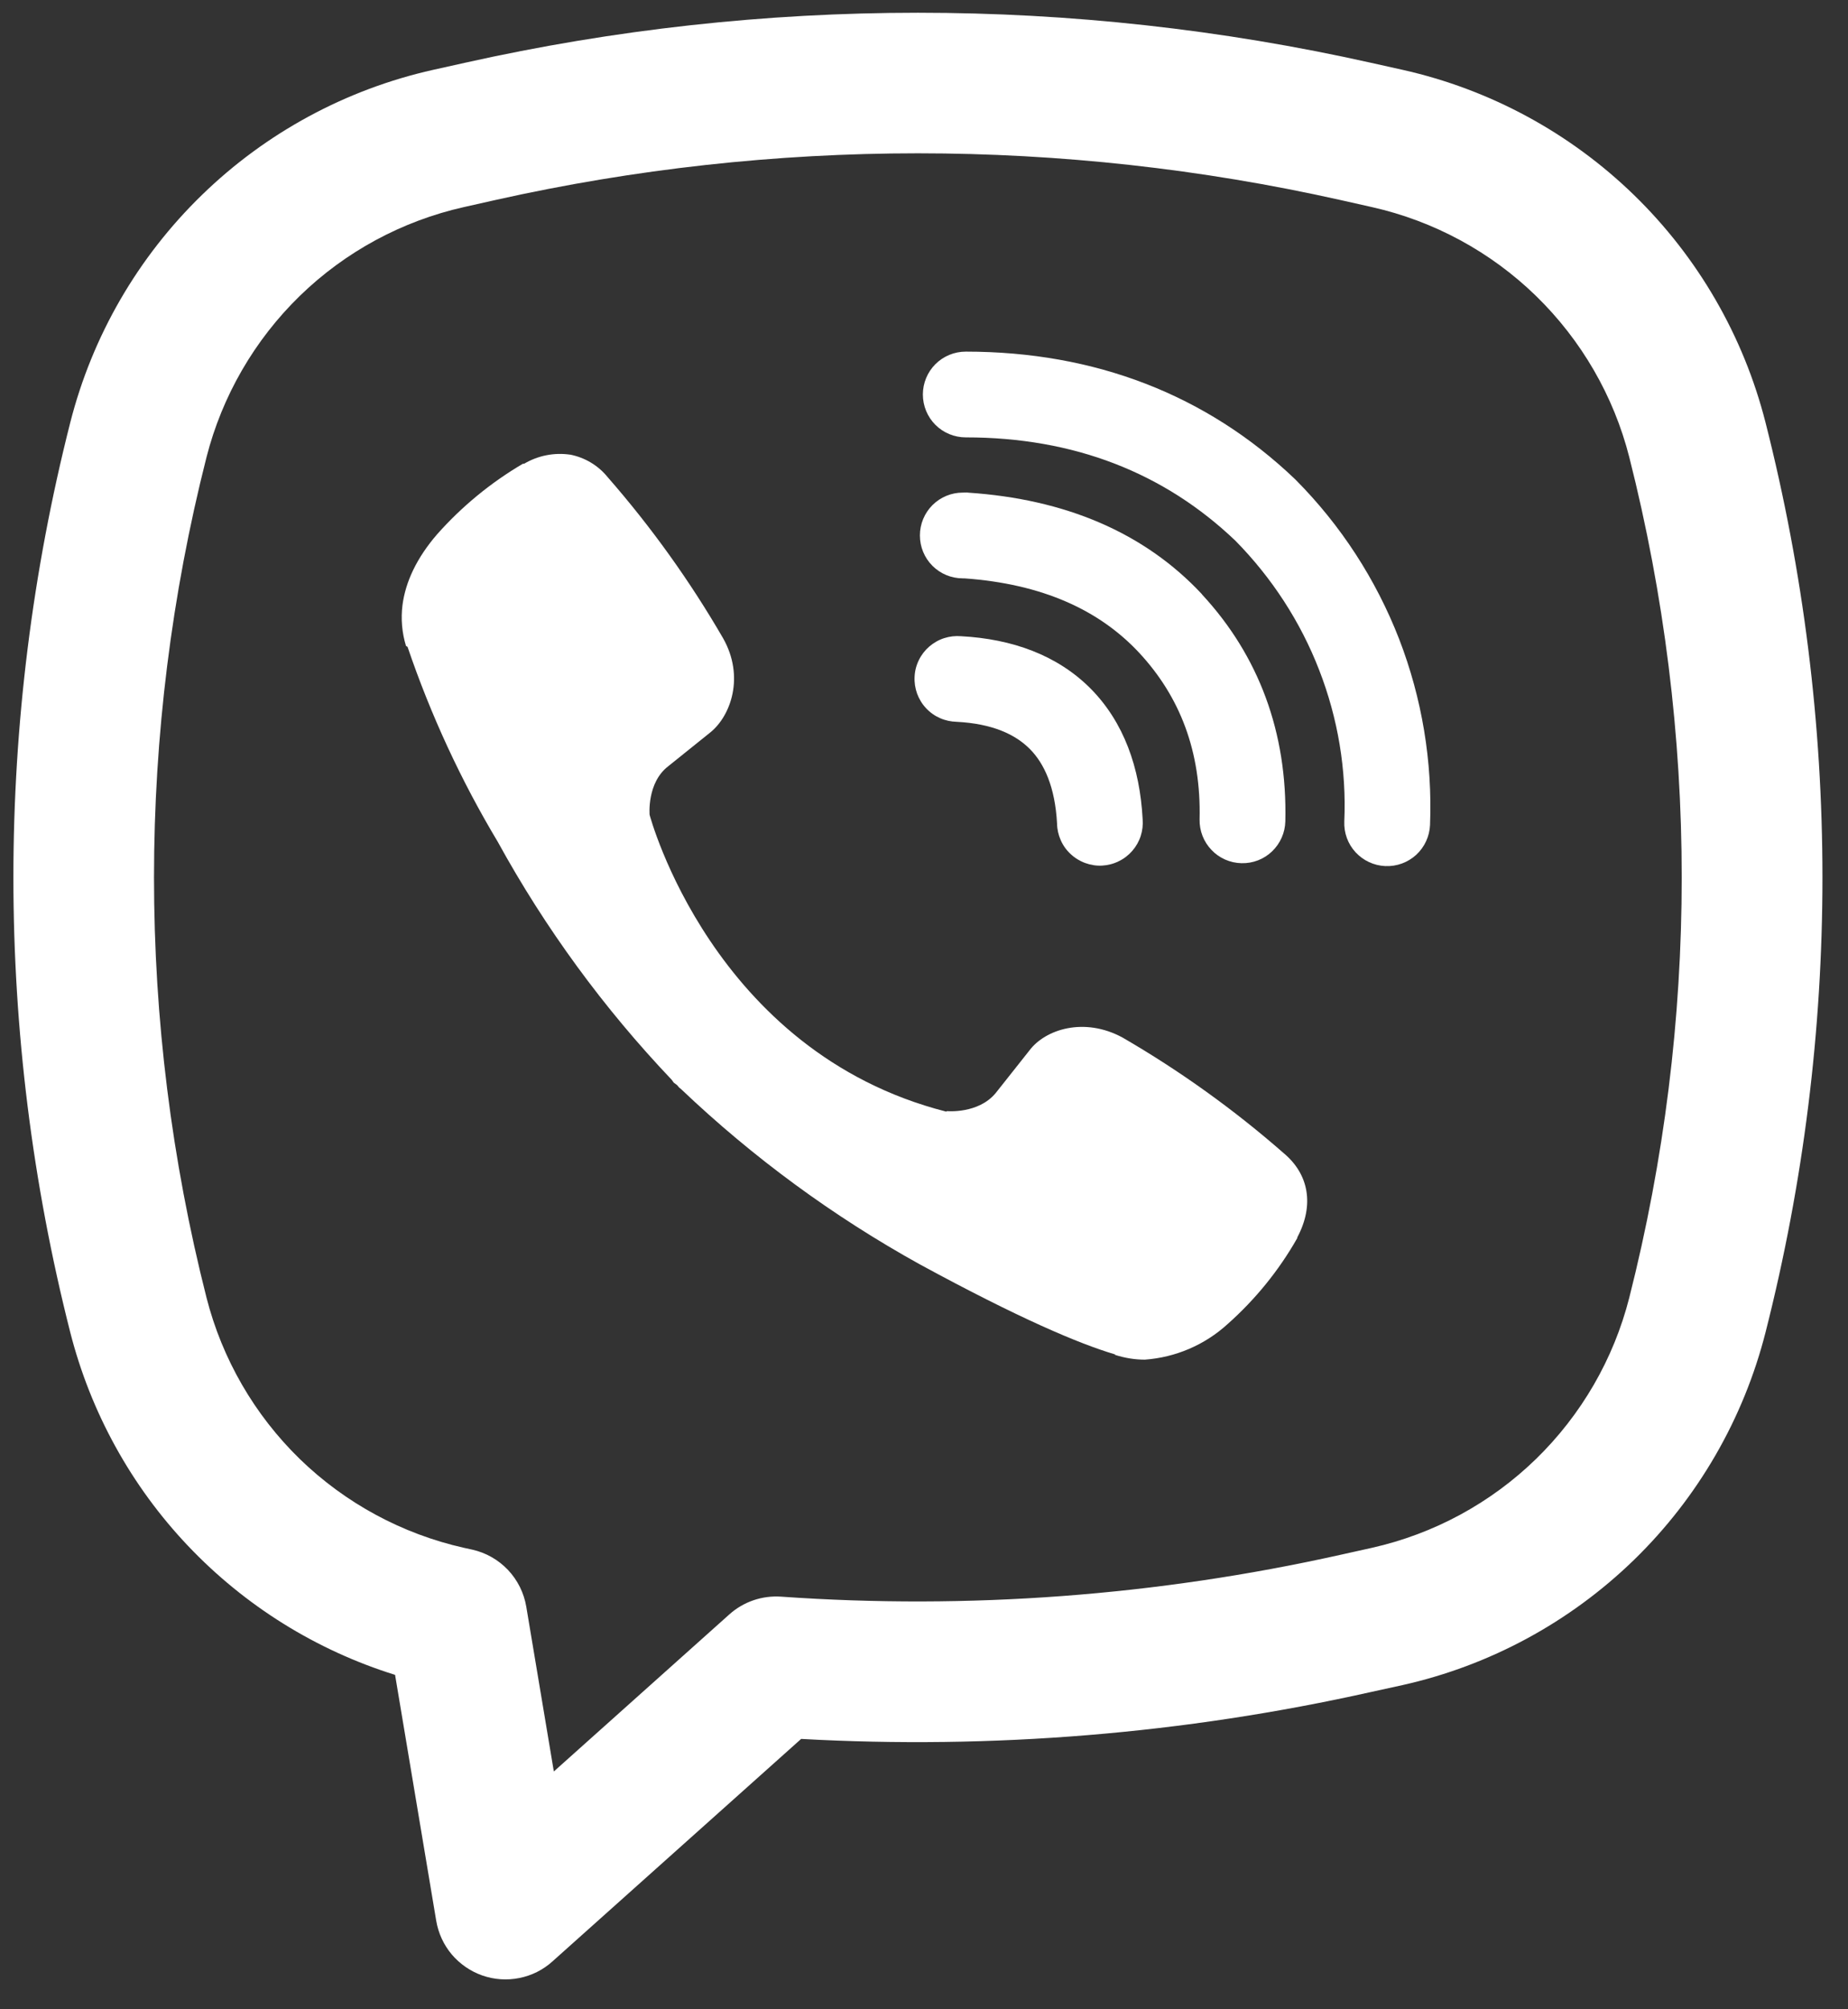 <?xml version="1.0" encoding="UTF-8"?> <svg xmlns="http://www.w3.org/2000/svg" width="23" height="25" viewBox="0 0 23 25" fill="none"><rect x="0" y="0" width="23" height="25" fill="#333333" stroke="none"/><g clip-path="url(#clip0_132_29)"><path d="M7.096 5.657C6.898 5.628 6.696 5.668 6.523 5.77H6.508C6.108 6.005 5.748 6.301 5.44 6.648C5.184 6.944 5.046 7.243 5.009 7.531C4.988 7.701 5.003 7.874 5.053 8.037L5.072 8.048C5.36 8.894 5.736 9.708 6.195 10.474C6.786 11.55 7.514 12.545 8.36 13.435L8.386 13.471L8.427 13.501L8.451 13.53L8.481 13.555C9.374 14.404 10.371 15.135 11.449 15.732C12.681 16.402 13.429 16.719 13.878 16.852V16.858C14.009 16.899 14.129 16.917 14.249 16.917C14.632 16.889 14.994 16.734 15.278 16.475C15.624 16.168 15.918 15.806 16.146 15.404V15.396C16.361 14.991 16.288 14.609 15.979 14.35C15.358 13.806 14.686 13.324 13.972 12.91C13.494 12.65 13.009 12.807 12.812 13.07L12.393 13.599C12.178 13.861 11.787 13.825 11.787 13.825L11.776 13.831C8.863 13.088 8.085 10.138 8.085 10.138C8.085 10.138 8.049 9.737 8.319 9.532L8.844 9.11C9.095 8.905 9.27 8.42 9 7.942C8.587 7.229 8.106 6.558 7.563 5.937C7.445 5.791 7.279 5.692 7.094 5.656M12.02 4.375C11.878 4.375 11.742 4.431 11.642 4.531C11.542 4.631 11.486 4.767 11.486 4.908C11.486 5.05 11.542 5.186 11.642 5.286C11.742 5.386 11.878 5.442 12.02 5.442C13.368 5.442 14.488 5.882 15.375 6.727C15.83 7.189 16.186 7.737 16.418 8.336C16.652 8.937 16.759 9.578 16.731 10.22C16.725 10.362 16.775 10.5 16.871 10.604C16.967 10.708 17.1 10.77 17.242 10.776C17.383 10.782 17.521 10.732 17.626 10.636C17.73 10.54 17.792 10.406 17.798 10.265C17.829 9.475 17.698 8.687 17.413 7.95C17.125 7.209 16.688 6.536 16.128 5.972L16.117 5.961C15.017 4.911 13.626 4.375 12.02 4.375Z" fill="white"></path><path d="M11.982 6.129C11.841 6.129 11.705 6.185 11.605 6.285C11.505 6.385 11.449 6.521 11.449 6.662C11.449 6.804 11.505 6.94 11.605 7.04C11.705 7.14 11.841 7.196 11.982 7.196H12.001C12.973 7.265 13.682 7.59 14.178 8.122C14.687 8.67 14.95 9.352 14.93 10.195C14.927 10.336 14.98 10.473 15.078 10.575C15.175 10.678 15.31 10.737 15.451 10.74C15.593 10.744 15.73 10.691 15.832 10.593C15.934 10.495 15.994 10.361 15.997 10.219C16.023 9.113 15.666 8.158 14.96 7.396V7.394C14.238 6.62 13.247 6.21 12.054 6.13L12.036 6.128L11.982 6.129Z" fill="white"></path><path d="M11.962 7.916C11.891 7.91 11.819 7.918 11.751 7.94C11.682 7.962 11.62 7.998 11.565 8.045C11.511 8.092 11.467 8.149 11.436 8.213C11.404 8.278 11.386 8.348 11.383 8.419C11.379 8.491 11.39 8.563 11.414 8.63C11.439 8.697 11.476 8.759 11.525 8.811C11.574 8.864 11.633 8.906 11.699 8.935C11.764 8.964 11.835 8.979 11.907 8.981C12.353 9.004 12.637 9.138 12.817 9.319C12.997 9.5 13.131 9.791 13.156 10.247C13.157 10.319 13.173 10.389 13.202 10.454C13.231 10.52 13.273 10.579 13.326 10.627C13.378 10.676 13.44 10.714 13.507 10.738C13.575 10.763 13.646 10.774 13.717 10.77C13.789 10.766 13.859 10.748 13.923 10.716C13.988 10.685 14.045 10.641 14.092 10.587C14.139 10.533 14.175 10.47 14.197 10.402C14.219 10.334 14.227 10.262 14.221 10.19C14.187 9.55 13.986 8.985 13.575 8.569C13.162 8.153 12.6 7.95 11.962 7.916Z" fill="white"></path><path fill-rule="evenodd" clip-rule="evenodd" d="M5.787 0.781C9.499 -0.049 13.349 -0.049 17.062 0.781L17.457 0.869C18.542 1.112 19.538 1.651 20.336 2.426C21.133 3.201 21.7 4.181 21.974 5.259C22.918 8.972 22.918 12.862 21.974 16.576C21.7 17.653 21.133 18.634 20.336 19.409C19.538 20.184 18.542 20.723 17.457 20.966L17.06 21.053C14.735 21.573 12.349 21.768 9.971 21.636L6.875 24.405C6.759 24.51 6.616 24.581 6.463 24.611C6.309 24.642 6.15 24.631 6.002 24.579C5.854 24.527 5.723 24.436 5.622 24.317C5.521 24.197 5.455 24.052 5.429 23.898L4.917 20.839C3.935 20.533 3.048 19.98 2.34 19.234C1.632 18.488 1.128 17.572 0.874 16.576C-0.069 12.862 -0.069 8.972 0.874 5.259C1.148 4.181 1.715 3.201 2.513 2.426C3.31 1.651 4.306 1.112 5.391 0.869L5.787 0.781ZM16.68 2.488C13.219 1.714 9.63 1.714 6.168 2.488L5.772 2.577C5.003 2.75 4.297 3.132 3.732 3.681C3.167 4.231 2.765 4.926 2.57 5.689C1.699 9.12 1.699 12.714 2.57 16.145C2.765 16.909 3.167 17.604 3.732 18.154C4.298 18.703 5.004 19.085 5.773 19.258L5.878 19.281C6.048 19.319 6.202 19.407 6.322 19.533C6.442 19.66 6.521 19.819 6.55 19.991L6.893 22.041L9.077 20.087C9.164 20.009 9.266 19.949 9.377 19.911C9.488 19.873 9.605 19.858 9.722 19.866C12.054 20.03 14.398 19.855 16.68 19.346L17.076 19.258C17.845 19.085 18.551 18.703 19.116 18.154C19.681 17.604 20.084 16.909 20.278 16.145C21.148 12.715 21.148 9.121 20.278 5.689C20.084 4.926 19.681 4.231 19.116 3.681C18.551 3.132 17.845 2.75 17.076 2.577L16.68 2.488Z" fill="white"></path></g><defs><clipPath id="clip0_132_29"><rect width="23" height="25" fill="white"></rect></clipPath></defs></svg> 